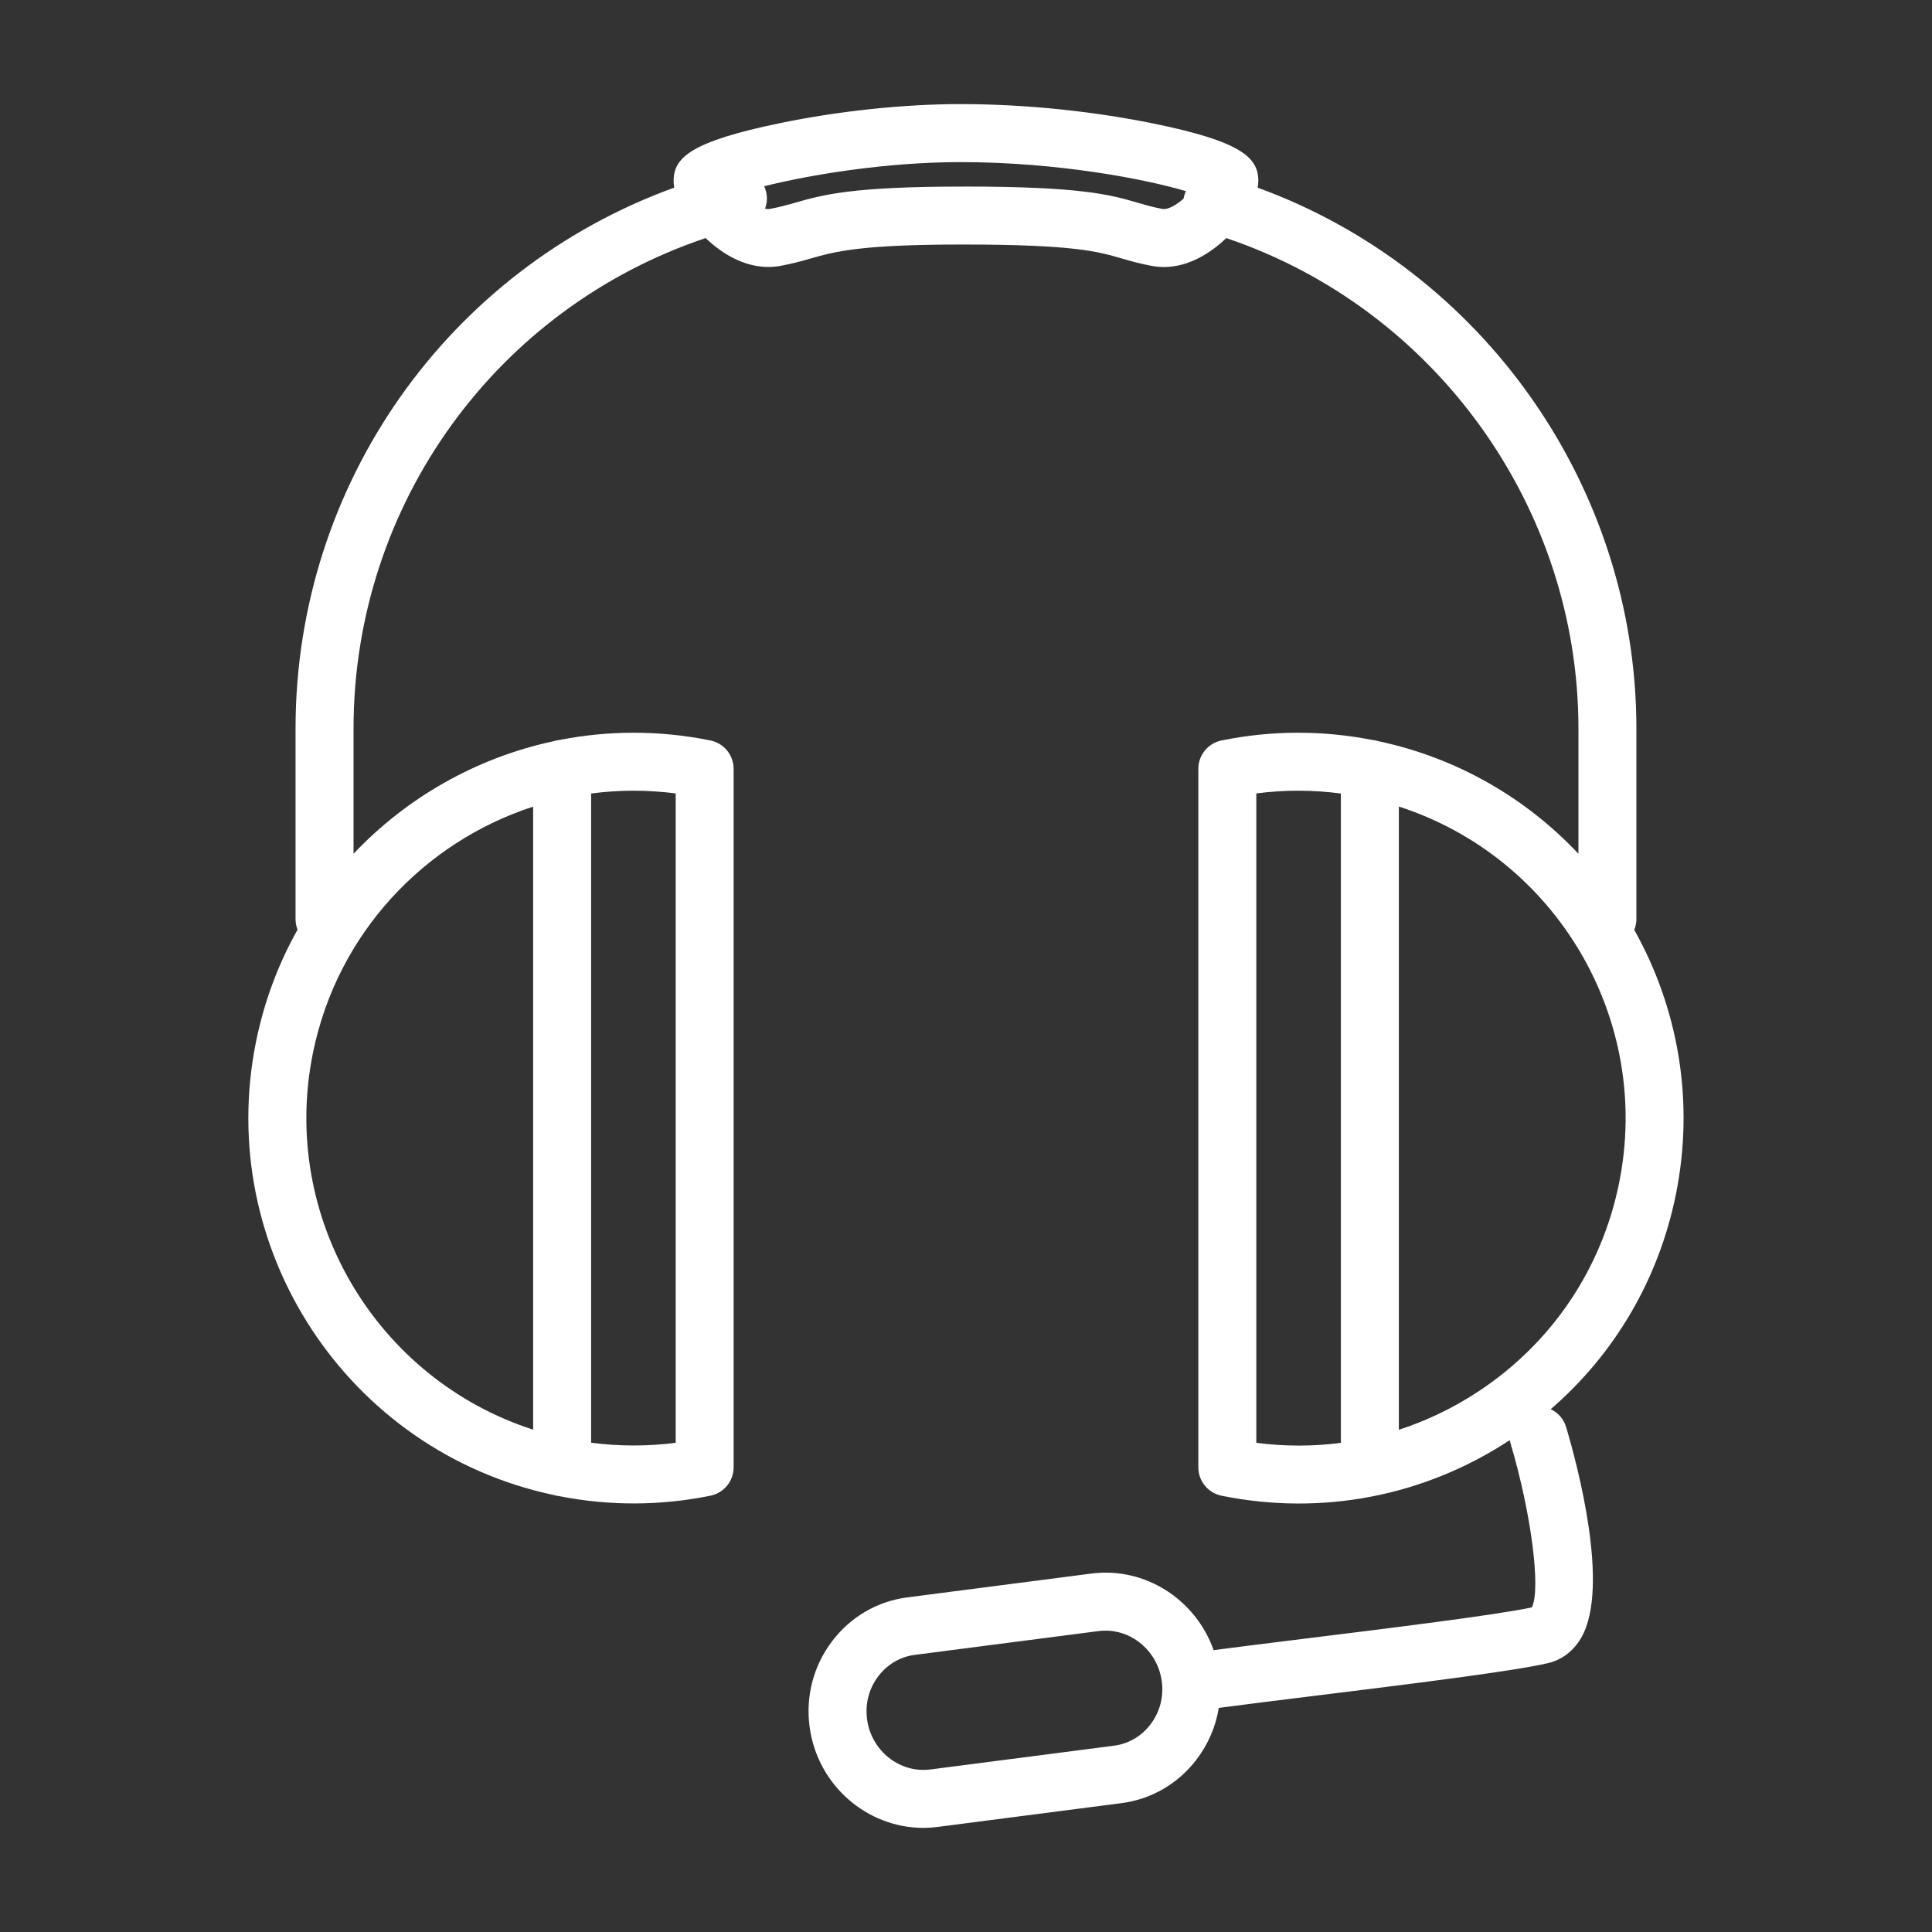 <?xml version="1.0" encoding="UTF-8"?>
<svg xmlns="http://www.w3.org/2000/svg" id="invertiert_mittig" viewBox="0 0 113.386 113.386">
  <rect x="0" y="0" width="113.386" height="113.386" fill="#333333" stroke="none"/>
  <defs>
    <style>.cls-1{fill:#fff;}</style>
  </defs>
  <path class="cls-1" d="m54.191,107.275c-3.312,0-6.218-2.505-6.676-5.926-.244-1.815.233-3.612,1.343-5.059,1.084-1.413,2.643-2.316,4.39-2.542l10.783-1.396c3.187-.417,6.152,1.534,7.194,4.493,1.114-.149,2.804-.36,5.279-.666,4.834-.597,11.402-1.407,13.399-1.845.537-1.062-.034-5.526-1.247-9.607-.021-.069-.037-.14-.049-.209-5.021,3.3-11.026,4.456-16.917,3.263-.792-.161-1.362-.858-1.362-1.667v-40.991c0-.809.57-1.506,1.362-1.667,2.944-.597,5.927-.604,8.871-.025.12.012.237.036.35.071,4.658.993,8.68,3.367,11.725,6.605v-7.349c0-13.017-8.433-24.663-20.669-28.785-.139.134-.279.26-.419.375-1.288,1.066-2.654,1.502-3.96,1.256-.726-.137-1.253-.29-1.763-.438-1.379-.401-2.804-.816-9.303-.816-6.064,0-7.524.416-8.937.819-.525.15-1.069.305-1.8.438-1.31.232-2.688-.205-3.976-1.28-.132-.109-.265-.229-.396-.355-12.28,4.119-20.665,15.634-20.665,28.787v7.346c3.133-3.311,7.223-5.633,11.718-6.6.114-.038.235-.062.359-.075,2.849-.563,5.852-.585,8.867.026.793.161,1.363.858,1.363,1.667v40.991c0,.809-.57,1.506-1.362,1.667-2.95.597-5.941.606-8.892.021-.106-.012-.21-.033-.31-.063-12.105-2.571-19.929-14.468-17.462-26.62.479-2.36,1.312-4.561,2.433-6.557-.075-.191-.117-.401-.117-.62v-11.184c0-14.354,8.98-26.953,22.225-31.746-.024-.135-.037-.266-.037-.395,0-1.358.989-2.3,6.207-3.383,3.445-.715,7.312-1.125,10.611-1.125,4.984,0,9.196.704,11.263,1.124,5.241,1.064,6.235,2.01,6.235,3.384,0,.13-.014.263-.037.398,13.194,4.804,22.225,17.539,22.225,31.742v11.18c0,.226-.044.44-.124.638,2.559,4.562,3.559,10.026,2.438,15.543-1.006,4.954-3.577,9.333-7.341,12.585.422.199.761.57.904,1.053.64,2.148,2.595,9.389.889,12.354-.448.778-1.118,1.295-1.936,1.492-1.958.473-8.328,1.259-13.949,1.952-1.949.241-4.076.503-5.39.681-.178,1.099-.624,2.141-1.318,3.046-1.084,1.413-2.644,2.316-4.391,2.542l-10.782,1.396c-.285.037-.568.055-.849.055Zm10.688-11.575c-.137,0-.273.009-.412.026l-10.783,1.396c-.843.109-1.598.549-2.127,1.239-.555.724-.793,1.624-.671,2.536v.001c.249,1.859,1.916,3.18,3.717,2.949l10.782-1.396c.844-.109,1.599-.549,2.128-1.239.555-.724.793-1.624.671-2.536-.23-1.717-1.669-2.977-3.305-2.977Zm8.852-11.024c1.666.218,3.332.217,4.963.003v-38.109c-1.651-.218-3.313-.221-4.963-.005v38.111Zm-39.039-.006c1.649.216,3.312.219,4.963.005v-38.11c-1.677-.218-3.345-.21-4.963.005v38.101Zm47.404-37.335v36.576c1.644-.533,3.225-1.294,4.705-2.274,4.278-2.834,7.197-7.165,8.218-12.193,1.964-9.671-3.741-19.15-12.923-22.108Zm-50.807.005c-6.38,2.072-11.496,7.428-12.924,14.457-1.963,9.67,3.743,19.149,12.924,22.107v-36.564ZM56.523,10.948c6.984,0,8.646.484,10.254.953.472.137.879.256,1.442.362.332.051.809-.225,1.244-.606.011-.063.024-.128.043-.191.024-.086.056-.169.093-.248-2.403-.711-7.517-1.704-13.246-1.704-4.342,0-8.807.741-11.505,1.415.045.097.082.2.109.308.087.349.06.698-.058,1.011.1.023.196.03.278.014.565-.103.987-.223,1.475-.362,1.638-.467,3.33-.95,9.87-.95Z"></path>
</svg>
